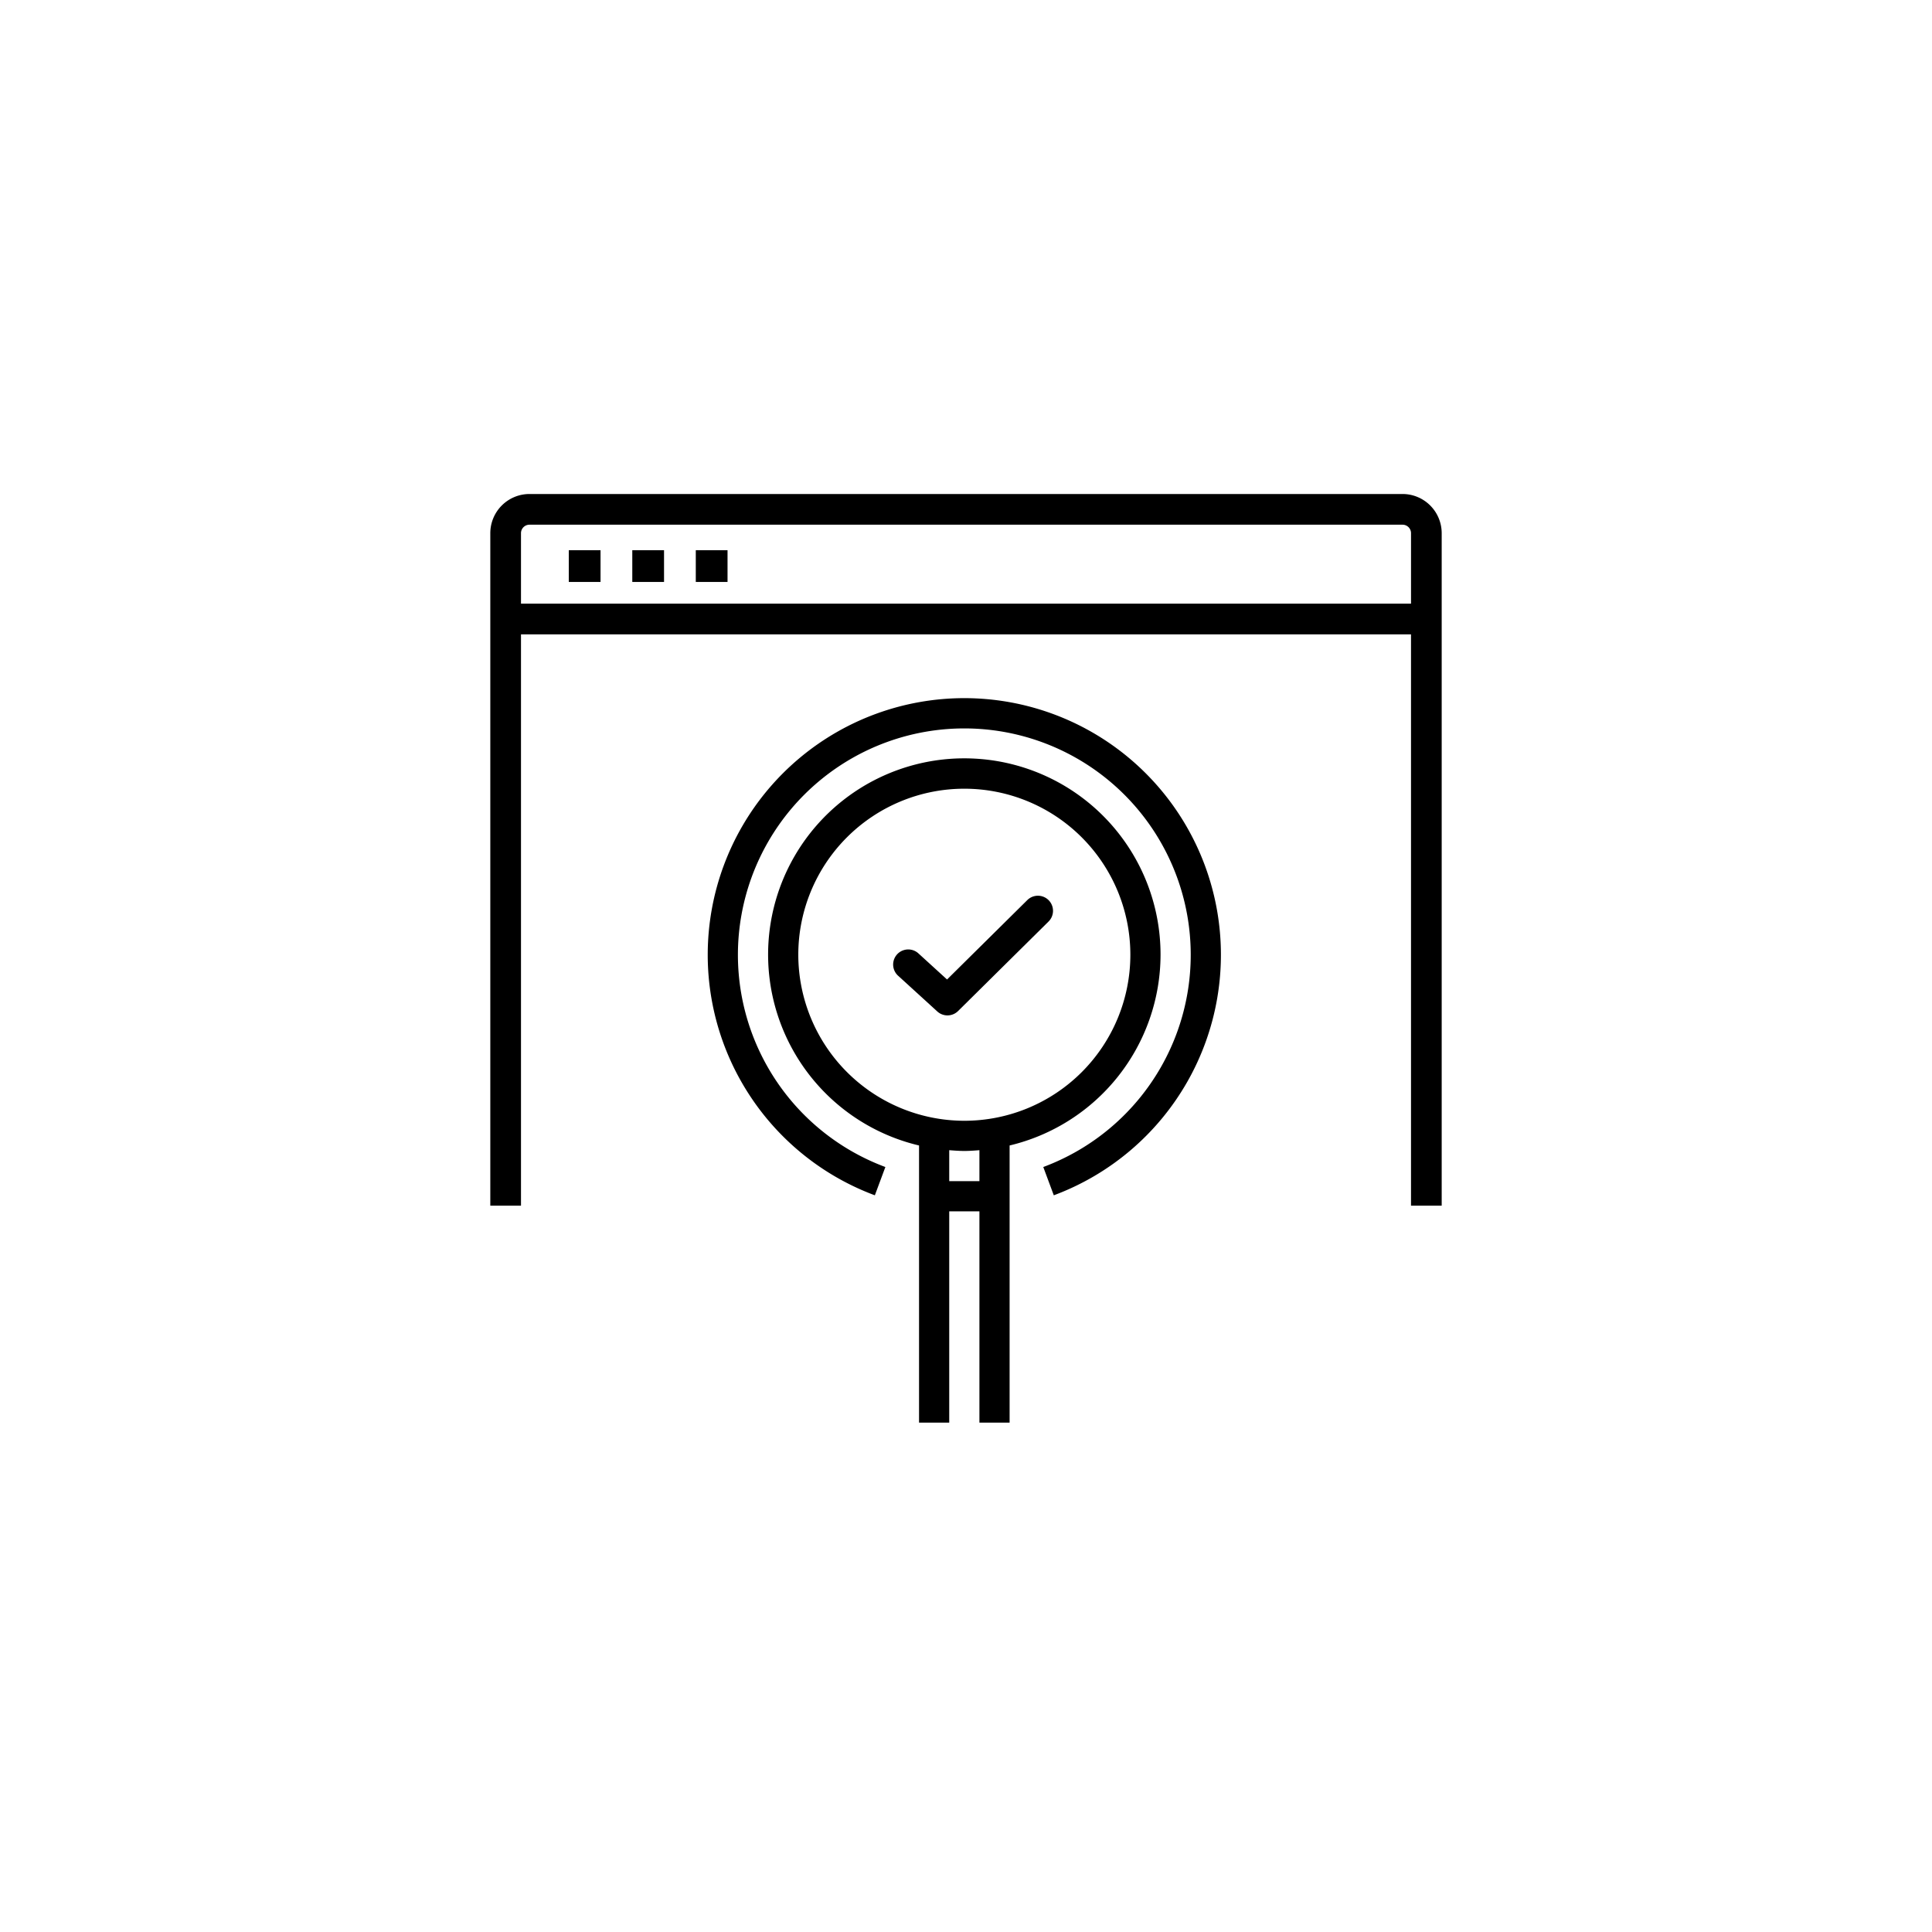<svg id="Layer_1" data-name="Layer 1" xmlns="http://www.w3.org/2000/svg" viewBox="0 0 128 128"><defs><style>.cls-1{fill:#000000;}</style></defs><path class="cls-1" d="M76.889,63.254a13,13,0,1,0-16,12.637V94.254h2v-14h2v14h2V75.891A13.012,13.012,0,0,0,76.889,63.254Zm-24,0a11,11,0,1,1,11,11A11.012,11.012,0,0,1,52.889,63.254Zm12,15h-2V76.203c.331.025.662.051,1,.051s.669-.025,1-.051Z"/><path class="cls-1" d="M63.889,46.254a17.003,17.003,0,0,0-5.928,32.938l.697-1.874a15,15,0,1,1,10.462,0l.697,1.874A17.003,17.003,0,0,0,63.889,46.254Z"/><rect class="cls-1" x="41.891" y="36.453" width="2.103" height="2.103"/><rect class="cls-1" x="37.684" y="36.453" width="2.103" height="2.103"/><rect class="cls-1" x="46.098" y="36.453" width="2.103" height="2.103"/><path class="cls-1" d="M92.923,32.729H35.078a2.597,2.597,0,0,0-2.594,2.594V79.879h2.033V42.027H93.483V79.879h2.033V35.324A2.597,2.597,0,0,0,92.923,32.729ZM34.517,39.994V35.324a.562.562,0,0,1,.561-.561H92.923a.562.562,0,0,1,.561.561v4.67Z"/><path class="cls-1" d="M69.476,59.641a1.0 1,0,0,0-1.414-.008l-5.318,5.261-1.896-1.729A1.0 1,0,0,0,59.499,64.642l2.599,2.37a1,1,0,0,0,1.377-.028l5.993-5.929A1.0 1,0,0,0,69.476,59.641Z"/></svg>